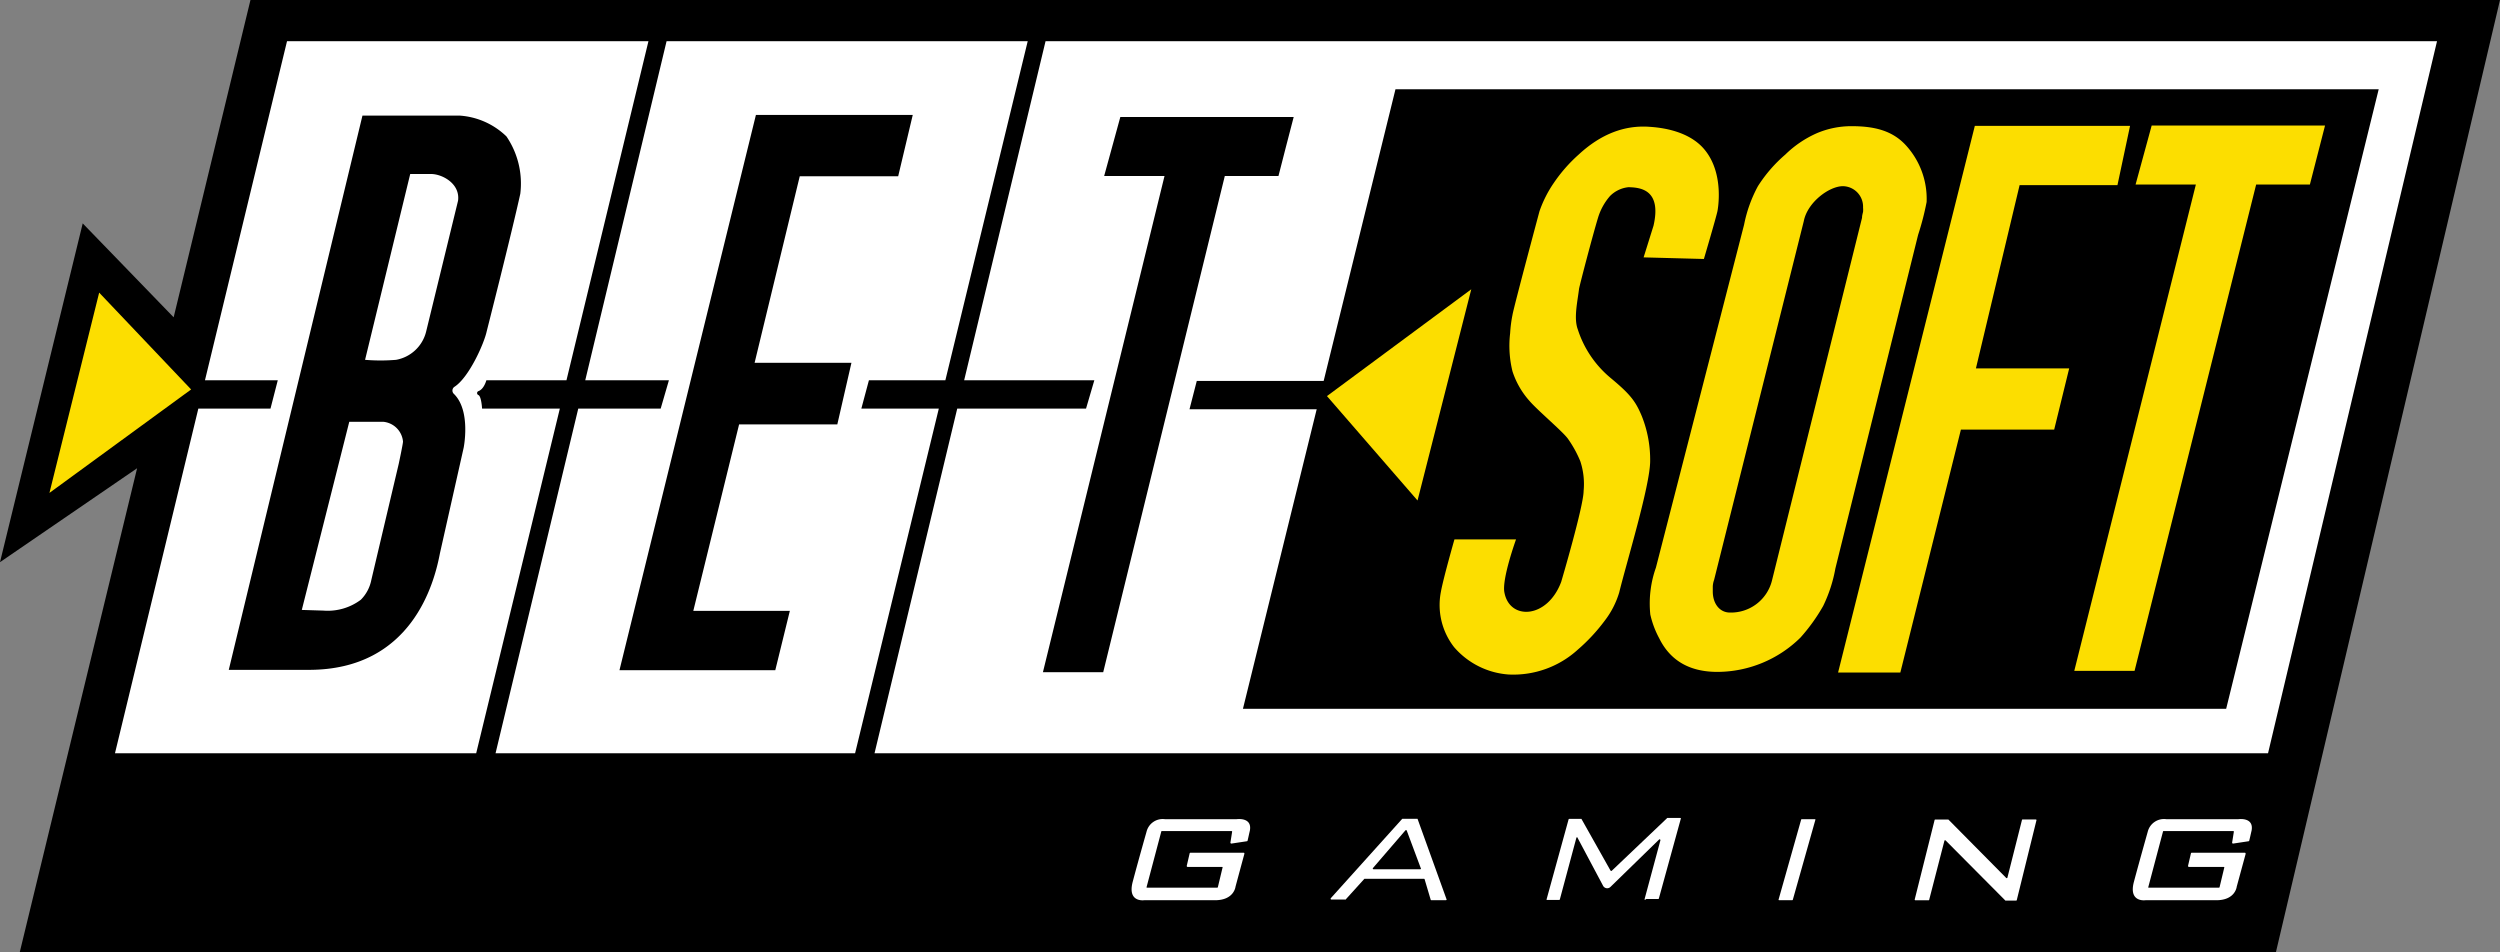 <svg xmlns="http://www.w3.org/2000/svg" viewBox="0 0 343.36 130.79"><rect x="0" y="0" width="343.36" height="130.79" fill="#808080" stroke="none"/><title>betsoft 1</title><polygon points="34.4 0 23.85 43.58 11.36 30.68 0 77.21 18.83 64.31 2.71 130.79 312.58 130.79 343.36 0 34.4 0"/><polygon points="118.3 56.12 119.34 52.23 129.84 52.23 141.15 5.66 91.55 5.66 80.38 52.23 91.87 52.23 90.74 56.12 79.42 56.12 68.06 103.46 117.44 103.46 128.94 56.12 118.3 56.12" fill="#fff"/><path d="M334.71,5.66H143.6L132.42,52.23H150.3l-1.14,3.89H131.47l-11.36,47.34H311.5ZM194.24,56.21H163.37l1-3.89h30.91Z" fill="#fff"/><path d="M66.21,56.12s-.09-1.68-.5-1.86a.29.29,0,0,1,0-.54c.77-.27,1.09-1.49,1.09-1.49h11L89.06,5.66H39.42L28.15,52.23h10l-1,3.89H27.24L15.79,103.46H65.4L76.89,56.12Z" fill="#fff"/><polygon points="305.75 97.35 170.71 97.35 191.66 12.26 326.7 12.26 305.75 97.35"/><polygon points="6.79 67.7 13.62 40.19 26.25 53.49 6.79 67.7" fill="#fcde00"/><polygon points="202.07 39.73 194.69 68.74 182.25 54.4 202.07 39.73" fill="#fcde00"/><path d="M163.1,119.07h4.71c.09,0,.14,0,.09.13l-.63,2.63a.11.11,0,0,1-.09.09h-9.6c-.09,0-.13,0-.09-.14l2-7.55a.09.09,0,0,1,.09-.09h9.55s.13,0,.09.13l-.23,1.45a.13.13,0,0,0,.14.14l2.12-.32a.11.11,0,0,0,.1-.09c.13-.54.22-1,.31-1.36.36-1.9-1.81-1.58-1.81-1.58H160a2.29,2.29,0,0,0-2.53,1.72s-1.14,4-1.9,6.88,1.58,2.53,1.58,2.53h9.73c2.62,0,2.81-1.86,2.81-1.86s.63-2.35,1.22-4.52c0-.05,0-.14-.09-.14h-7.33a.11.11,0,0,0-.1.09l-.4,1.72A.15.15,0,0,0,163.1,119.07Z" fill="#fff"/><path d="M300.68,119.07h4.71c.09,0,.13,0,.09.13l-.63,2.63a.11.11,0,0,1-.09.09h-9.6c-.09,0-.14,0-.09-.14l2-7.55a.09.09,0,0,1,.09-.09h9.55s.13,0,.09.13l-.23,1.45a.13.13,0,0,0,.14.14l2.12-.32a.1.1,0,0,0,.09-.09c.14-.54.23-1,.32-1.36.36-1.9-1.81-1.58-1.81-1.58h-9.91a2.3,2.3,0,0,0-2.54,1.72s-1.13,4-1.9,6.88,1.59,2.53,1.59,2.53h9.73c2.62,0,2.8-1.86,2.8-1.86l1.23-4.52c0-.05-.05-.14-.09-.14H301a.11.11,0,0,0-.09.09l-.4,1.72A.15.15,0,0,0,300.68,119.07Z" fill="#fff"/><path d="M194.74,112.6l3.93,10.9c.05,0,0,.14-.09.14h-2a.1.1,0,0,1-.09-.09l-.82-2.76a.09.09,0,0,0-.09-.09h-8.1s0,0-.09,0l-2.58,2.85a.14.14,0,0,1-.09,0h-1.86c-.09,0-.13-.09-.09-.18l9.82-10.91a.19.19,0,0,1,.1,0h2Zm-6.11,6.79h6.42c.09,0,.14-.09.09-.14l-1.94-5.2a.12.12,0,0,0-.18,0l-4.48,5.2A.13.13,0,0,0,188.63,119.39Z" fill="#fff"/><path d="M225.87,123.5l2.18-8.1c0-.09-.09-.18-.19-.09l-6.69,6.52a.64.64,0,0,1-1-.18l-3.49-6.56a.09.09,0,0,0-.18,0l-2.26,8.42a.11.11,0,0,1-.09.09h-1.63c-.09,0-.14,0-.09-.14l3-10.9a.1.1,0,0,1,.09-.09h1.59s.09,0,.09,0l4,7.11s.14.09.18,0l7.56-7.19s0-.05.09-.05h1.72c.09,0,.14.05.09.14l-3,10.9a.09.09,0,0,1-.09.09H226.1C225.92,123.64,225.87,123.59,225.87,123.5Z" fill="#fff"/><path d="M244.29,123.5l3.08-10.9a.1.1,0,0,1,.09-.09h1.77c.09,0,.13,0,.09.13l-3.08,10.91a.11.11,0,0,1-.09.09h-1.77C244.29,123.64,244.25,123.59,244.29,123.5Z" fill="#fff"/><path d="M275.38,123.64l-8.14-8.19a.11.11,0,0,0-.18,0l-2.09,8.1a.1.1,0,0,1-.09.1h-1.81a.1.1,0,0,1-.09-.14l2.72-10.86a.09.09,0,0,1,.09-.09h1.72s0,0,.09,0l7.92,8a.11.11,0,0,0,.18,0l2-7.92a.09.09,0,0,1,.09-.09h1.81s.13,0,.09.13L277,123.59a.1.1,0,0,1-.09.1h-1.49A0,0,0,0,0,275.38,123.64Z" fill="#fff"/><path d="M239.54,30.86a18.61,18.61,0,0,1,1.9-5.29,19.5,19.5,0,0,1,3.76-4.34,14.66,14.66,0,0,1,4.25-2.9,12.11,12.11,0,0,1,4.84-1c3,0,5.53.54,7.43,2.58a10.89,10.89,0,0,1,2.89,7.83,37,37,0,0,1-1.17,4.52L252.08,78.07a19.75,19.75,0,0,1-1.68,5.16,24.81,24.81,0,0,1-3.12,4.34,16.31,16.31,0,0,1-11.4,4.71q-5.72,0-8-4.62a12.7,12.7,0,0,1-1.22-3.26,14.63,14.63,0,0,1,.05-3.44,14.45,14.45,0,0,1,.72-3Zm16.2-.95c0-.31.09-.58.14-.81a2.93,2.93,0,0,0,0-.59,2.82,2.82,0,0,0-2.76-2.94c-1.9,0-4.88,2.22-5.38,4.8L235.42,79.65a3,3,0,0,0-.18.91v.67c0,1.68.95,2.9,2.35,2.9a5.8,5.8,0,0,0,5.8-4.48Z" fill="#fcde00"/><path d="M290.82,25.43H277.38l-6,25.17h12.81L282.13,59H269.32L261,92.37h-8.55l18.78-75.08h21.32Z" fill="#fcde00"/><path d="M293.17,92.14h-8.28l16.7-66.8h-8.28l2.21-8.1h23.81c-.05.18-2.08,8.1-2.08,8.1h-7.38Z" fill="#fcde00"/><path d="M214.42,79.92s3.08-10.41,3.08-12.49a10,10,0,0,0-.45-4.07,15.62,15.62,0,0,0-1.72-3.12c-.73-1-4.12-3.85-5.25-5.16A11.32,11.32,0,0,1,207.73,51a14.69,14.69,0,0,1-.32-5.25,17.69,17.69,0,0,1,.32-2.49c.13-.9,3.71-14.25,3.71-14.25a16.33,16.33,0,0,1,1.94-3.85,21,21,0,0,1,3.44-3.93q4.55-4.21,9.78-3.81c2.76.18,5.75,1,7.51,3.13,2.81,3.39,1.77,8.46,1.77,8.46-.19.9-1.86,6.56-1.86,6.56l-8.28-.22L227.1,31c1.17-5.07-1.95-5.25-3.44-5.29a4.17,4.17,0,0,0-2.54,1.22,8.14,8.14,0,0,0-1.63,2.94c-.77,2.53-2.58,9.46-2.62,9.82-.23,1.86-.73,4-.18,5.52a14.37,14.37,0,0,0,4.52,6.7c2.72,2.26,3.44,3.21,4.3,5.29a16.16,16.16,0,0,1,1.13,6.11c0,3.35-3.26,14-4.25,18.06a12,12,0,0,1-2,3.89,24.59,24.59,0,0,1-3.66,3.94,13.16,13.16,0,0,1-9.51,3.44,10.89,10.89,0,0,1-7.51-3.76,9.4,9.4,0,0,1-1.81-7.6c.32-1.81,1.86-7.2,1.86-7.2l8.46,0s-2,5.52-1.59,7.33C207.36,85.22,212.52,85,214.42,79.92Z" fill="#fcde00"/><path d="M151.52,92.32h-8.28l16.7-68.15h-8.29l2.22-8.1h23.81c-.05.13-2.09,8.1-2.09,8.1h-7.37Z"/><path d="M109.84,24.21l-6.2,25.62h13.3L115,58.29H101.51L95.22,83.9h13.26l-2,8.15H85.08l18.74-76.26h21.54l-2,8.42Z"/><path d="M66.84,45.53c-.36,1.67-2.44,6.33-4.43,7.6a.62.62,0,0,0-.09.95c2.4,2.31,1.36,7.42,1.36,7.42L60.42,76c-.77,4.07-3.85,16-18,16l-11,0L49.78,15.88h13.4a10.21,10.21,0,0,1,6.38,2.86,11.51,11.51,0,0,1,1.9,7.87C70.28,32,66.84,45.53,66.84,45.53ZM41.45,83.77l2.95.09a7.57,7.57,0,0,0,5.16-1.49A5.29,5.29,0,0,0,51,79.65l3.76-15.93s.59-2.76.59-3.08a3,3,0,0,0-2.72-2.71c-1.26,0-4.66,0-4.66,0Zm8.69-34.35a25.47,25.47,0,0,0,4.26,0,5.2,5.2,0,0,0,4.12-3.85l4.39-18c.31-2.31-2.09-3.62-3.62-3.67H56.34Z"/></svg>
